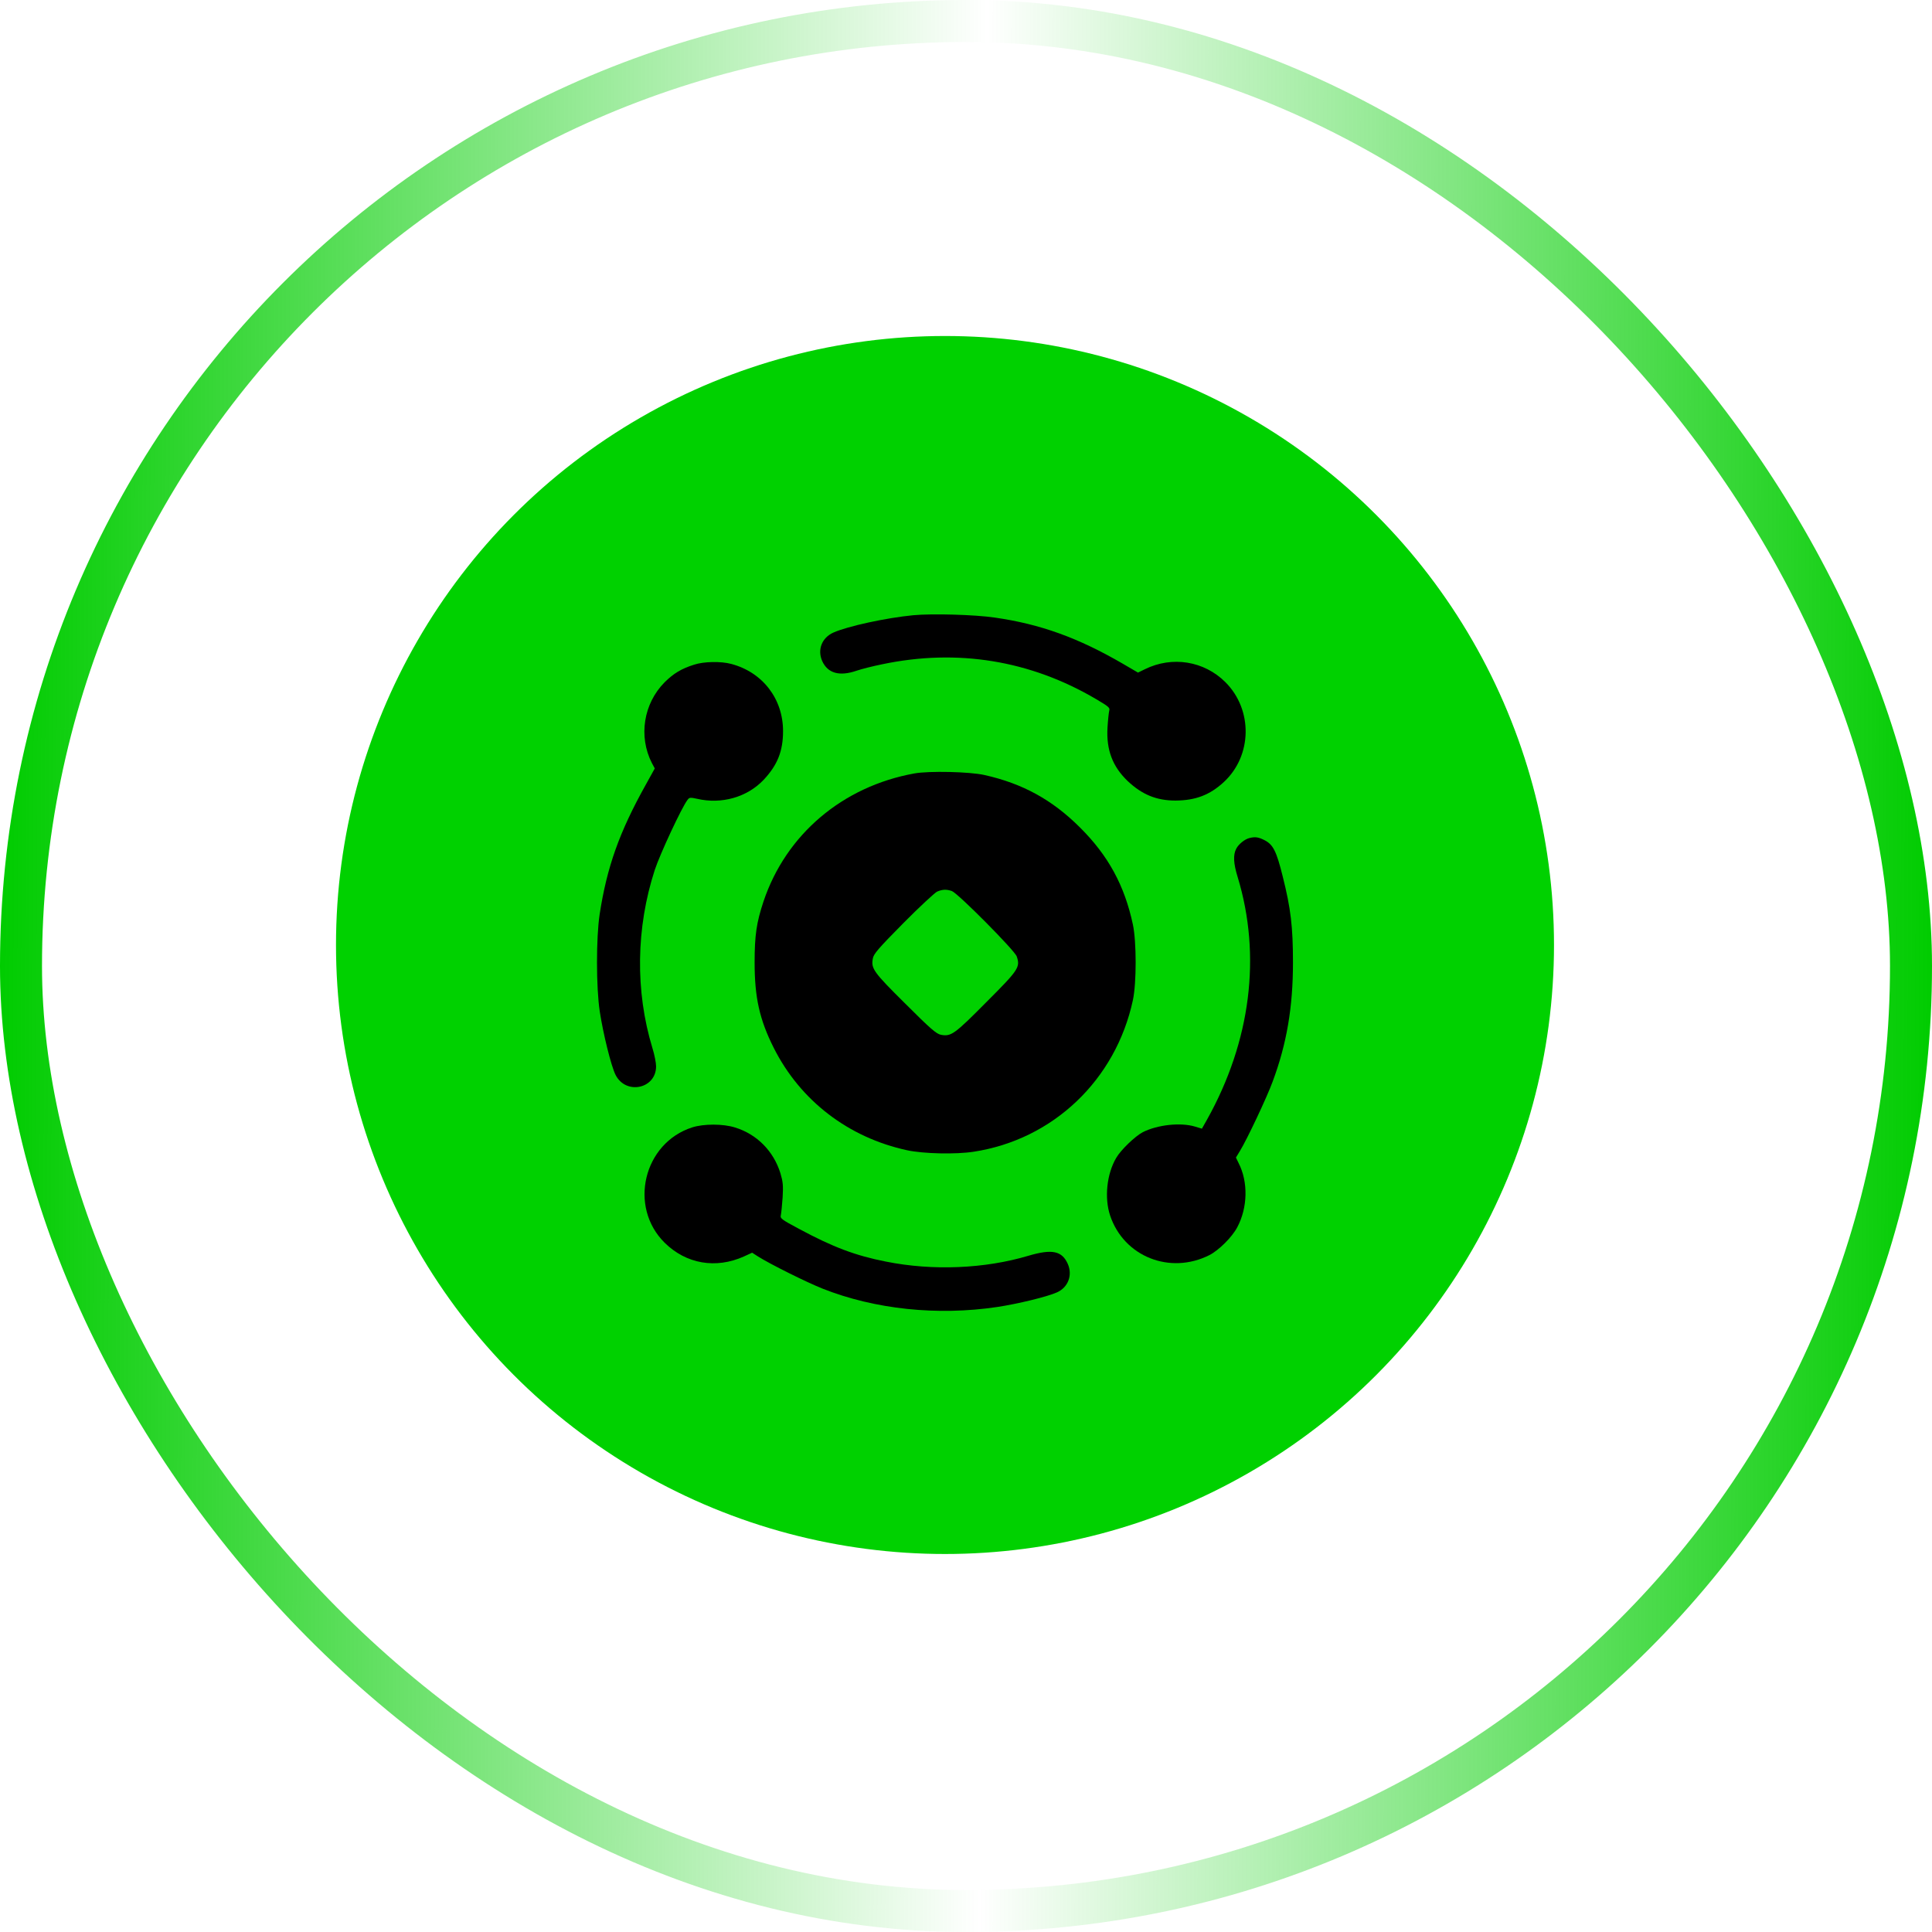 <svg width="46" height="46" viewBox="0 0 46 46" fill="none" xmlns="http://www.w3.org/2000/svg">
<circle cx="22.5" cy="22.5" r="14.5" fill="#00D100"/>
<path d="M21.747 14.648C21.101 14.71 20.184 14.909 19.843 15.061C19.569 15.183 19.457 15.468 19.576 15.739C19.708 16.031 19.986 16.111 20.399 15.968C20.51 15.93 20.781 15.861 21.004 15.816C22.793 15.44 24.531 15.722 26.098 16.646C26.393 16.82 26.432 16.851 26.411 16.917C26.4 16.959 26.38 17.143 26.369 17.327C26.338 17.855 26.491 18.255 26.852 18.599C27.196 18.922 27.54 19.061 27.988 19.061C28.465 19.058 28.805 18.929 29.139 18.62C29.816 17.994 29.834 16.9 29.177 16.243C28.669 15.736 27.909 15.614 27.259 15.934L27.095 16.014L26.737 15.805C25.674 15.187 24.774 14.86 23.683 14.704C23.207 14.634 22.196 14.606 21.747 14.648Z" fill="black"/>
<path d="M16.525 15.826C16.219 15.923 16.038 16.034 15.826 16.243C15.322 16.75 15.197 17.532 15.521 18.168L15.59 18.296L15.382 18.672C14.746 19.808 14.45 20.645 14.277 21.771C14.193 22.331 14.193 23.509 14.28 24.082C14.36 24.61 14.551 25.382 14.655 25.59C14.899 26.077 15.621 25.927 15.621 25.389C15.621 25.305 15.583 25.111 15.534 24.954C15.121 23.599 15.142 22.091 15.59 20.712C15.712 20.34 16.229 19.228 16.368 19.047C16.413 18.984 16.434 18.984 16.598 19.019C17.181 19.155 17.79 18.981 18.182 18.567C18.512 18.216 18.644 17.883 18.644 17.407C18.644 16.639 18.158 16.006 17.411 15.808C17.168 15.742 16.754 15.749 16.525 15.826Z" fill="black"/>
<path d="M21.772 18.415C20.062 18.724 18.714 19.867 18.179 21.462C18.012 21.966 17.967 22.265 17.967 22.918C17.967 23.752 18.085 24.277 18.422 24.948C19.054 26.206 20.201 27.085 21.598 27.387C21.987 27.471 22.759 27.488 23.183 27.422C25.073 27.133 26.567 25.712 26.974 23.811C27.061 23.405 27.061 22.425 26.974 22.015C26.776 21.084 26.387 20.371 25.716 19.704C25.056 19.044 24.347 18.655 23.44 18.453C23.085 18.373 22.119 18.352 21.772 18.415ZM22.665 21.216C22.811 21.271 24.163 22.633 24.208 22.772C24.295 23.029 24.256 23.089 23.482 23.863C22.727 24.625 22.644 24.684 22.404 24.638C22.297 24.618 22.161 24.503 21.556 23.898C20.795 23.144 20.736 23.061 20.782 22.821C20.799 22.713 20.917 22.578 21.504 21.984C21.89 21.594 22.255 21.257 22.31 21.23C22.439 21.174 22.536 21.17 22.665 21.216Z" fill="black"/>
<path d="M29.746 19.954C29.635 19.982 29.489 20.1 29.434 20.208C29.357 20.354 29.368 20.559 29.468 20.882C30.038 22.755 29.781 24.791 28.739 26.657L28.617 26.873L28.454 26.824C28.11 26.72 27.564 26.779 27.21 26.956C27.029 27.05 26.685 27.38 26.577 27.568C26.351 27.95 26.292 28.523 26.431 28.94C26.758 29.92 27.859 30.358 28.798 29.882C29.02 29.767 29.333 29.458 29.458 29.222C29.708 28.753 29.722 28.141 29.489 27.689L29.427 27.561L29.524 27.401C29.687 27.137 30.167 26.122 30.302 25.75C30.636 24.854 30.785 23.982 30.785 22.918C30.785 22.07 30.733 21.629 30.542 20.872C30.393 20.267 30.313 20.111 30.111 20.006C29.962 19.93 29.885 19.919 29.746 19.954Z" fill="black"/>
<path d="M16.483 26.842C15.322 27.213 14.957 28.732 15.826 29.59C16.337 30.094 17.042 30.216 17.71 29.917L17.908 29.826L18.043 29.913C18.335 30.098 19.2 30.528 19.583 30.681C20.83 31.175 22.321 31.331 23.742 31.119C24.229 31.046 24.93 30.876 25.163 30.772C25.431 30.654 25.542 30.362 25.424 30.094C25.285 29.781 25.049 29.733 24.486 29.899C23.447 30.209 22.206 30.261 21.094 30.038C20.368 29.896 19.829 29.691 19.034 29.264C18.603 29.034 18.571 29.01 18.592 28.93C18.603 28.881 18.62 28.694 18.634 28.509C18.651 28.228 18.641 28.134 18.582 27.936C18.419 27.408 18.022 27.005 17.501 26.845C17.216 26.755 16.758 26.755 16.483 26.842Z" fill="black"/>
<rect x="0.5" y="0.5" width="45" height="45" rx="22.5" stroke="url(#paint0_linear_181_115)"/>
<defs>
<linearGradient id="paint0_linear_181_115" x1="-1.32096e-08" y1="21.93" x2="46.005" y2="22.109" gradientUnits="userSpaceOnUse">
<stop stop-color="#00CC00"/>
<stop offset="0.509" stop-color="#00CC00" stop-opacity="0"/>
<stop offset="1" stop-color="#00CC00"/>
</linearGradient>
</defs>
</svg>
